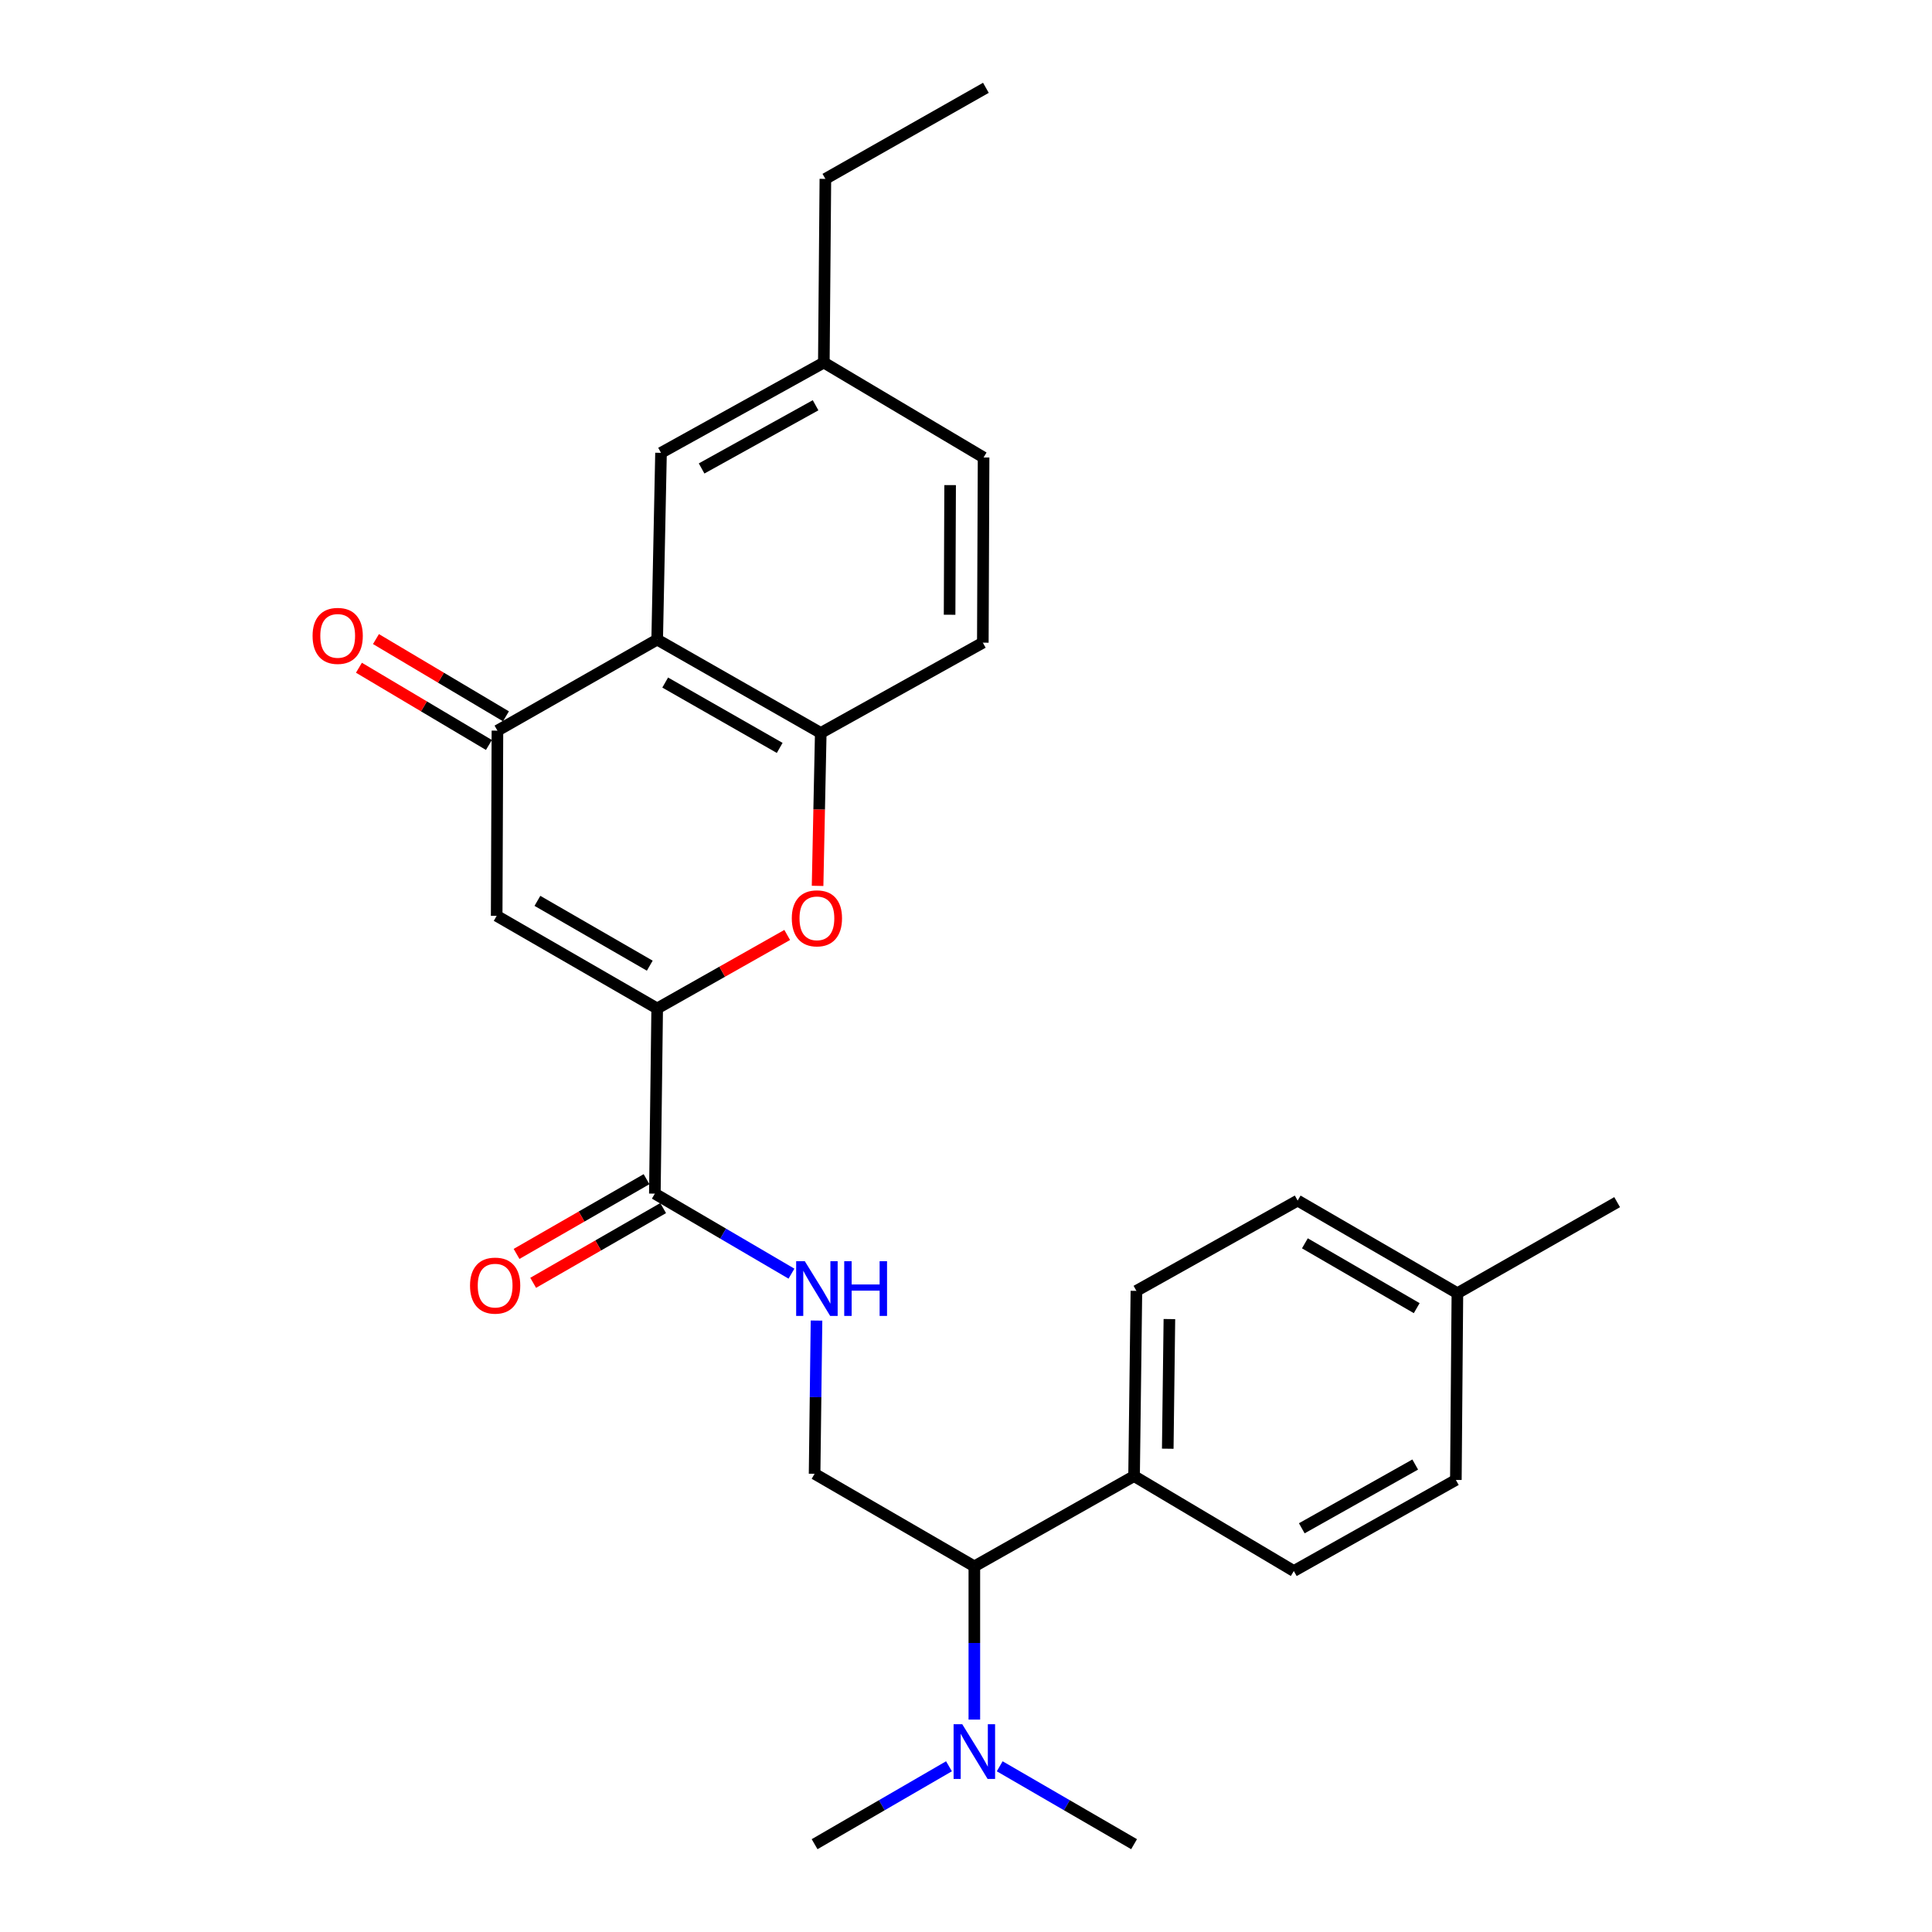 <?xml version='1.0' encoding='iso-8859-1'?>
<svg version='1.1' baseProfile='full'
              xmlns='http://www.w3.org/2000/svg'
                      xmlns:rdkit='http://www.rdkit.org/xml'
                      xmlns:xlink='http://www.w3.org/1999/xlink'
                  xml:space='preserve'
width='1000px' height='1000px' viewBox='0 0 1000 1000'>
<!-- END OF HEADER -->
<rect style='opacity:1.0;fill:#FFFFFF;stroke:none' width='1000' height='1000' x='0' y='0'> </rect>
<path class='bond-0' d='M 340.156,521.975 L 257.078,474.036' style='fill:none;fill-rule:evenodd;stroke:#000000;stroke-width:6px;stroke-linecap:butt;stroke-linejoin:miter;stroke-opacity:1' />
<path class='bond-0' d='M 336.32,499.836 L 278.165,466.279' style='fill:none;fill-rule:evenodd;stroke:#000000;stroke-width:6px;stroke-linecap:butt;stroke-linejoin:miter;stroke-opacity:1' />
<path class='bond-3' d='M 340.156,521.975 L 373.807,502.955' style='fill:none;fill-rule:evenodd;stroke:#000000;stroke-width:6px;stroke-linecap:butt;stroke-linejoin:miter;stroke-opacity:1' />
<path class='bond-3' d='M 373.807,502.955 L 407.457,483.934' style='fill:none;fill-rule:evenodd;stroke:#FF0000;stroke-width:6px;stroke-linecap:butt;stroke-linejoin:miter;stroke-opacity:1' />
<path class='bond-5' d='M 340.156,521.975 L 338.948,617.824' style='fill:none;fill-rule:evenodd;stroke:#000000;stroke-width:6px;stroke-linecap:butt;stroke-linejoin:miter;stroke-opacity:1' />
<path class='bond-2' d='M 257.078,474.036 L 257.471,378.178' style='fill:none;fill-rule:evenodd;stroke:#000000;stroke-width:6px;stroke-linecap:butt;stroke-linejoin:miter;stroke-opacity:1' />
<path class='bond-1' d='M 340.156,331.054 L 424.826,379.377' style='fill:none;fill-rule:evenodd;stroke:#000000;stroke-width:6px;stroke-linecap:butt;stroke-linejoin:miter;stroke-opacity:1' />
<path class='bond-1' d='M 344.302,353.291 L 403.571,387.117' style='fill:none;fill-rule:evenodd;stroke:#000000;stroke-width:6px;stroke-linecap:butt;stroke-linejoin:miter;stroke-opacity:1' />
<path class='bond-9' d='M 340.156,331.054 L 342.141,234.391' style='fill:none;fill-rule:evenodd;stroke:#000000;stroke-width:6px;stroke-linecap:butt;stroke-linejoin:miter;stroke-opacity:1' />
<path class='bond-27' d='M 340.156,331.054 L 257.471,378.178' style='fill:none;fill-rule:evenodd;stroke:#000000;stroke-width:6px;stroke-linecap:butt;stroke-linejoin:miter;stroke-opacity:1' />
<path class='bond-11' d='M 261.879,370.76 L 228.239,350.772' style='fill:none;fill-rule:evenodd;stroke:#000000;stroke-width:6px;stroke-linecap:butt;stroke-linejoin:miter;stroke-opacity:1' />
<path class='bond-11' d='M 228.239,350.772 L 194.599,330.785' style='fill:none;fill-rule:evenodd;stroke:#FF0000;stroke-width:6px;stroke-linecap:butt;stroke-linejoin:miter;stroke-opacity:1' />
<path class='bond-11' d='M 253.064,385.596 L 219.424,365.609' style='fill:none;fill-rule:evenodd;stroke:#000000;stroke-width:6px;stroke-linecap:butt;stroke-linejoin:miter;stroke-opacity:1' />
<path class='bond-11' d='M 219.424,365.609 L 185.784,345.621' style='fill:none;fill-rule:evenodd;stroke:#FF0000;stroke-width:6px;stroke-linecap:butt;stroke-linejoin:miter;stroke-opacity:1' />
<path class='bond-4' d='M 423.179,458.527 L 424.002,418.952' style='fill:none;fill-rule:evenodd;stroke:#FF0000;stroke-width:6px;stroke-linecap:butt;stroke-linejoin:miter;stroke-opacity:1' />
<path class='bond-4' d='M 424.002,418.952 L 424.826,379.377' style='fill:none;fill-rule:evenodd;stroke:#000000;stroke-width:6px;stroke-linecap:butt;stroke-linejoin:miter;stroke-opacity:1' />
<path class='bond-14' d='M 424.826,379.377 L 508.709,332.646' style='fill:none;fill-rule:evenodd;stroke:#000000;stroke-width:6px;stroke-linecap:butt;stroke-linejoin:miter;stroke-opacity:1' />
<path class='bond-6' d='M 338.948,617.824 L 374.304,638.535' style='fill:none;fill-rule:evenodd;stroke:#000000;stroke-width:6px;stroke-linecap:butt;stroke-linejoin:miter;stroke-opacity:1' />
<path class='bond-6' d='M 374.304,638.535 L 409.661,659.246' style='fill:none;fill-rule:evenodd;stroke:#0000FF;stroke-width:6px;stroke-linecap:butt;stroke-linejoin:miter;stroke-opacity:1' />
<path class='bond-13' d='M 334.647,610.343 L 301.006,629.684' style='fill:none;fill-rule:evenodd;stroke:#000000;stroke-width:6px;stroke-linecap:butt;stroke-linejoin:miter;stroke-opacity:1' />
<path class='bond-13' d='M 301.006,629.684 L 267.366,649.025' style='fill:none;fill-rule:evenodd;stroke:#FF0000;stroke-width:6px;stroke-linecap:butt;stroke-linejoin:miter;stroke-opacity:1' />
<path class='bond-13' d='M 343.249,625.305 L 309.608,644.646' style='fill:none;fill-rule:evenodd;stroke:#000000;stroke-width:6px;stroke-linecap:butt;stroke-linejoin:miter;stroke-opacity:1' />
<path class='bond-13' d='M 309.608,644.646 L 275.967,663.986' style='fill:none;fill-rule:evenodd;stroke:#FF0000;stroke-width:6px;stroke-linecap:butt;stroke-linejoin:miter;stroke-opacity:1' />
<path class='bond-7' d='M 422.624,683.518 L 422.129,723.173' style='fill:none;fill-rule:evenodd;stroke:#0000FF;stroke-width:6px;stroke-linecap:butt;stroke-linejoin:miter;stroke-opacity:1' />
<path class='bond-7' d='M 422.129,723.173 L 421.633,762.829' style='fill:none;fill-rule:evenodd;stroke:#000000;stroke-width:6px;stroke-linecap:butt;stroke-linejoin:miter;stroke-opacity:1' />
<path class='bond-8' d='M 421.633,762.829 L 504.318,810.748' style='fill:none;fill-rule:evenodd;stroke:#000000;stroke-width:6px;stroke-linecap:butt;stroke-linejoin:miter;stroke-opacity:1' />
<path class='bond-10' d='M 504.318,810.748 L 586.993,764.018' style='fill:none;fill-rule:evenodd;stroke:#000000;stroke-width:6px;stroke-linecap:butt;stroke-linejoin:miter;stroke-opacity:1' />
<path class='bond-12' d='M 504.318,810.748 L 504.318,850.404' style='fill:none;fill-rule:evenodd;stroke:#000000;stroke-width:6px;stroke-linecap:butt;stroke-linejoin:miter;stroke-opacity:1' />
<path class='bond-12' d='M 504.318,850.404 L 504.318,890.06' style='fill:none;fill-rule:evenodd;stroke:#0000FF;stroke-width:6px;stroke-linecap:butt;stroke-linejoin:miter;stroke-opacity:1' />
<path class='bond-28' d='M 342.141,234.391 L 426.417,187.66' style='fill:none;fill-rule:evenodd;stroke:#000000;stroke-width:6px;stroke-linecap:butt;stroke-linejoin:miter;stroke-opacity:1' />
<path class='bond-28' d='M 363.151,242.474 L 422.145,209.763' style='fill:none;fill-rule:evenodd;stroke:#000000;stroke-width:6px;stroke-linecap:butt;stroke-linejoin:miter;stroke-opacity:1' />
<path class='bond-15' d='M 586.993,764.018 L 588.201,668.15' style='fill:none;fill-rule:evenodd;stroke:#000000;stroke-width:6px;stroke-linecap:butt;stroke-linejoin:miter;stroke-opacity:1' />
<path class='bond-15' d='M 604.43,749.855 L 605.276,682.748' style='fill:none;fill-rule:evenodd;stroke:#000000;stroke-width:6px;stroke-linecap:butt;stroke-linejoin:miter;stroke-opacity:1' />
<path class='bond-16' d='M 586.993,764.018 L 669.677,813.155' style='fill:none;fill-rule:evenodd;stroke:#000000;stroke-width:6px;stroke-linecap:butt;stroke-linejoin:miter;stroke-opacity:1' />
<path class='bond-22' d='M 491.188,914.227 L 456.411,934.386' style='fill:none;fill-rule:evenodd;stroke:#0000FF;stroke-width:6px;stroke-linecap:butt;stroke-linejoin:miter;stroke-opacity:1' />
<path class='bond-22' d='M 456.411,934.386 L 421.633,954.545' style='fill:none;fill-rule:evenodd;stroke:#000000;stroke-width:6px;stroke-linecap:butt;stroke-linejoin:miter;stroke-opacity:1' />
<path class='bond-23' d='M 517.447,914.228 L 552.22,934.387' style='fill:none;fill-rule:evenodd;stroke:#0000FF;stroke-width:6px;stroke-linecap:butt;stroke-linejoin:miter;stroke-opacity:1' />
<path class='bond-23' d='M 552.22,934.387 L 586.993,954.545' style='fill:none;fill-rule:evenodd;stroke:#000000;stroke-width:6px;stroke-linecap:butt;stroke-linejoin:miter;stroke-opacity:1' />
<path class='bond-18' d='M 508.709,332.646 L 509.102,236.788' style='fill:none;fill-rule:evenodd;stroke:#000000;stroke-width:6px;stroke-linecap:butt;stroke-linejoin:miter;stroke-opacity:1' />
<path class='bond-18' d='M 491.51,318.196 L 491.785,251.096' style='fill:none;fill-rule:evenodd;stroke:#000000;stroke-width:6px;stroke-linecap:butt;stroke-linejoin:miter;stroke-opacity:1' />
<path class='bond-20' d='M 588.201,668.15 L 671.662,621.419' style='fill:none;fill-rule:evenodd;stroke:#000000;stroke-width:6px;stroke-linecap:butt;stroke-linejoin:miter;stroke-opacity:1' />
<path class='bond-19' d='M 669.677,813.155 L 753.551,766.012' style='fill:none;fill-rule:evenodd;stroke:#000000;stroke-width:6px;stroke-linecap:butt;stroke-linejoin:miter;stroke-opacity:1' />
<path class='bond-19' d='M 673.802,791.039 L 732.514,758.039' style='fill:none;fill-rule:evenodd;stroke:#000000;stroke-width:6px;stroke-linecap:butt;stroke-linejoin:miter;stroke-opacity:1' />
<path class='bond-17' d='M 426.417,187.66 L 509.102,236.788' style='fill:none;fill-rule:evenodd;stroke:#000000;stroke-width:6px;stroke-linecap:butt;stroke-linejoin:miter;stroke-opacity:1' />
<path class='bond-24' d='M 426.417,187.66 L 427.213,92.588' style='fill:none;fill-rule:evenodd;stroke:#000000;stroke-width:6px;stroke-linecap:butt;stroke-linejoin:miter;stroke-opacity:1' />
<path class='bond-21' d='M 753.551,766.012 L 754.347,669.358' style='fill:none;fill-rule:evenodd;stroke:#000000;stroke-width:6px;stroke-linecap:butt;stroke-linejoin:miter;stroke-opacity:1' />
<path class='bond-29' d='M 671.662,621.419 L 754.347,669.358' style='fill:none;fill-rule:evenodd;stroke:#000000;stroke-width:6px;stroke-linecap:butt;stroke-linejoin:miter;stroke-opacity:1' />
<path class='bond-29' d='M 675.409,643.54 L 733.288,677.097' style='fill:none;fill-rule:evenodd;stroke:#000000;stroke-width:6px;stroke-linecap:butt;stroke-linejoin:miter;stroke-opacity:1' />
<path class='bond-25' d='M 754.347,669.358 L 837.031,622.234' style='fill:none;fill-rule:evenodd;stroke:#000000;stroke-width:6px;stroke-linecap:butt;stroke-linejoin:miter;stroke-opacity:1' />
<path class='bond-26' d='M 427.213,92.588 L 510.3,45.455' style='fill:none;fill-rule:evenodd;stroke:#000000;stroke-width:6px;stroke-linecap:butt;stroke-linejoin:miter;stroke-opacity:1' />
<path  class='atom-4' d='M 409.831 475.324
Q 409.831 468.524, 413.191 464.724
Q 416.551 460.924, 422.831 460.924
Q 429.111 460.924, 432.471 464.724
Q 435.831 468.524, 435.831 475.324
Q 435.831 482.204, 432.431 486.124
Q 429.031 490.004, 422.831 490.004
Q 416.591 490.004, 413.191 486.124
Q 409.831 482.244, 409.831 475.324
M 422.831 486.804
Q 427.151 486.804, 429.471 483.924
Q 431.831 481.004, 431.831 475.324
Q 431.831 469.764, 429.471 466.964
Q 427.151 464.124, 422.831 464.124
Q 418.511 464.124, 416.151 466.924
Q 413.831 469.724, 413.831 475.324
Q 413.831 481.044, 416.151 483.924
Q 418.511 486.804, 422.831 486.804
' fill='#FF0000'/>
<path  class='atom-7' d='M 416.571 652.801
L 425.851 667.801
Q 426.771 669.281, 428.251 671.961
Q 429.731 674.641, 429.811 674.801
L 429.811 652.801
L 433.571 652.801
L 433.571 681.121
L 429.691 681.121
L 419.731 664.721
Q 418.571 662.801, 417.331 660.601
Q 416.131 658.401, 415.771 657.721
L 415.771 681.121
L 412.091 681.121
L 412.091 652.801
L 416.571 652.801
' fill='#0000FF'/>
<path  class='atom-7' d='M 436.971 652.801
L 440.811 652.801
L 440.811 664.841
L 455.291 664.841
L 455.291 652.801
L 459.131 652.801
L 459.131 681.121
L 455.291 681.121
L 455.291 668.041
L 440.811 668.041
L 440.811 681.121
L 436.971 681.121
L 436.971 652.801
' fill='#0000FF'/>
<path  class='atom-12' d='M 161.787 329.13
Q 161.787 322.33, 165.147 318.53
Q 168.507 314.73, 174.787 314.73
Q 181.067 314.73, 184.427 318.53
Q 187.787 322.33, 187.787 329.13
Q 187.787 336.01, 184.387 339.93
Q 180.987 343.81, 174.787 343.81
Q 168.547 343.81, 165.147 339.93
Q 161.787 336.05, 161.787 329.13
M 174.787 340.61
Q 179.107 340.61, 181.427 337.73
Q 183.787 334.81, 183.787 329.13
Q 183.787 323.57, 181.427 320.77
Q 179.107 317.93, 174.787 317.93
Q 170.467 317.93, 168.107 320.73
Q 165.787 323.53, 165.787 329.13
Q 165.787 334.85, 168.107 337.73
Q 170.467 340.61, 174.787 340.61
' fill='#FF0000'/>
<path  class='atom-13' d='M 498.058 892.456
L 507.338 907.456
Q 508.258 908.936, 509.738 911.616
Q 511.218 914.296, 511.298 914.456
L 511.298 892.456
L 515.058 892.456
L 515.058 920.776
L 511.178 920.776
L 501.218 904.376
Q 500.058 902.456, 498.818 900.256
Q 497.618 898.056, 497.258 897.376
L 497.258 920.776
L 493.578 920.776
L 493.578 892.456
L 498.058 892.456
' fill='#0000FF'/>
<path  class='atom-14' d='M 243.283 665.43
Q 243.283 658.63, 246.643 654.83
Q 250.003 651.03, 256.283 651.03
Q 262.563 651.03, 265.923 654.83
Q 269.283 658.63, 269.283 665.43
Q 269.283 672.31, 265.883 676.23
Q 262.483 680.11, 256.283 680.11
Q 250.043 680.11, 246.643 676.23
Q 243.283 672.35, 243.283 665.43
M 256.283 676.91
Q 260.603 676.91, 262.923 674.03
Q 265.283 671.11, 265.283 665.43
Q 265.283 659.87, 262.923 657.07
Q 260.603 654.23, 256.283 654.23
Q 251.963 654.23, 249.603 657.03
Q 247.283 659.83, 247.283 665.43
Q 247.283 671.15, 249.603 674.03
Q 251.963 676.91, 256.283 676.91
' fill='#FF0000'/>
</svg>

